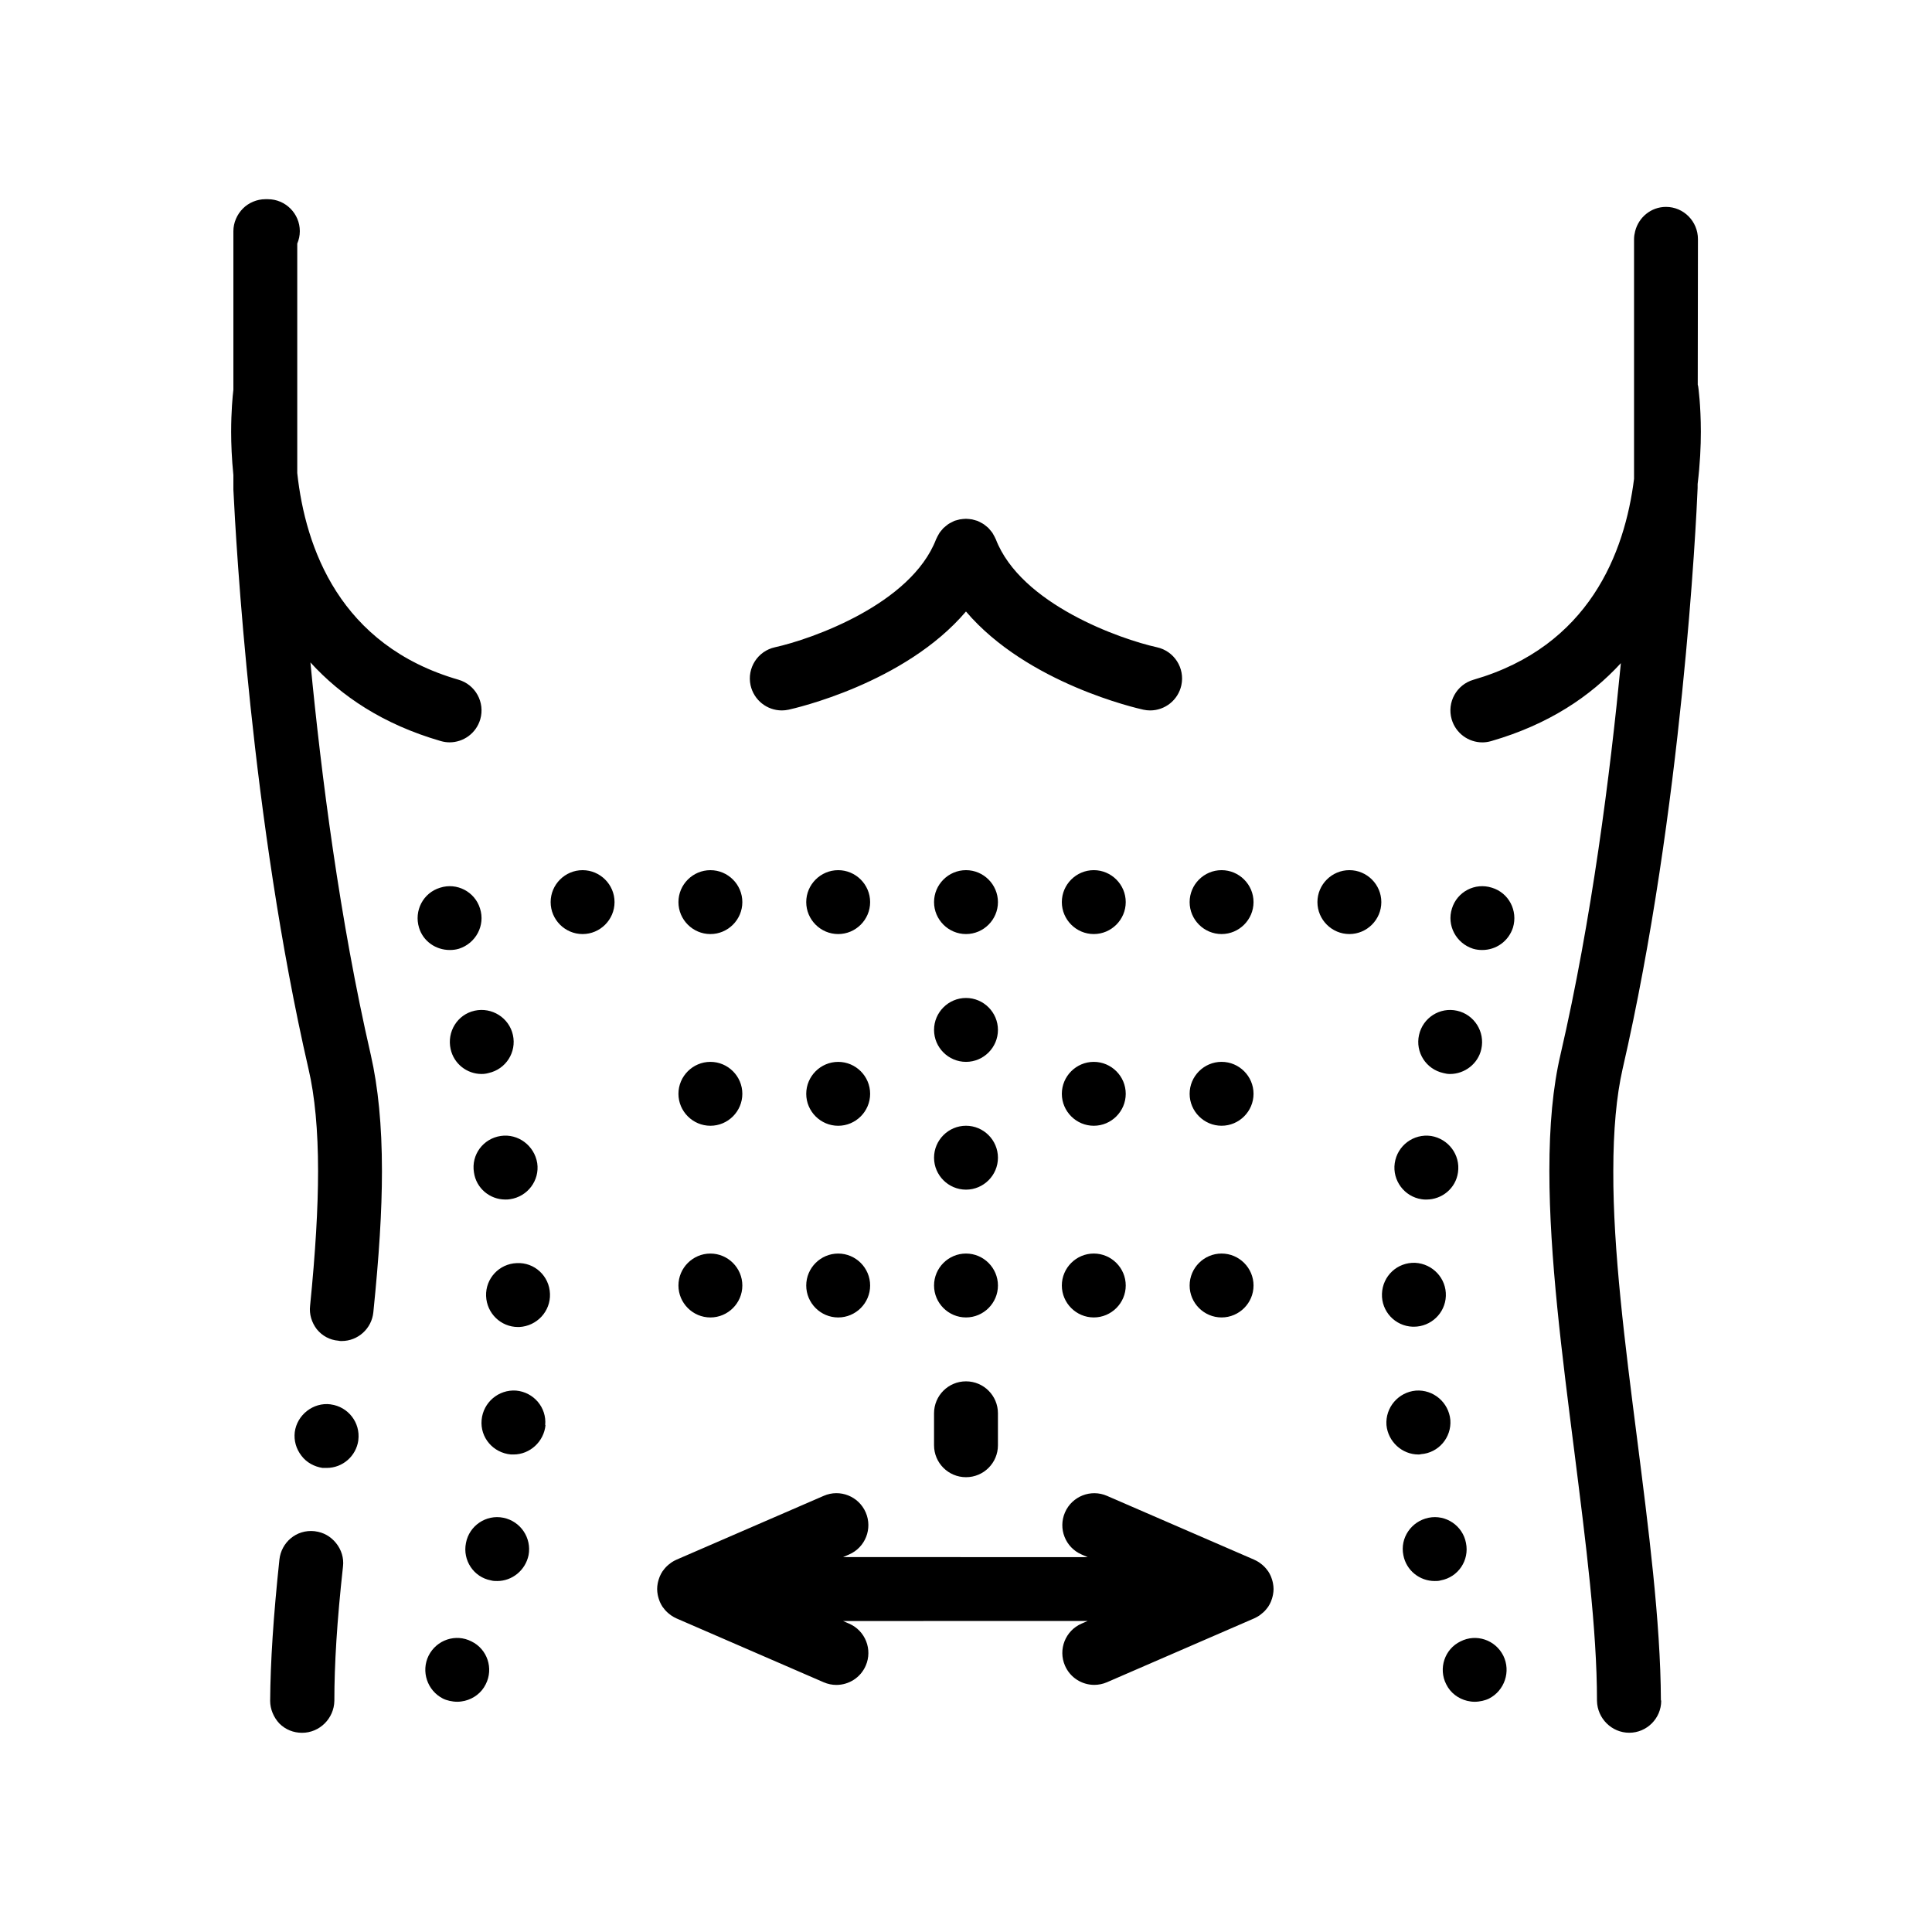 <?xml version="1.0" encoding="UTF-8"?>
<!-- Uploaded to: SVG Repo, www.svgrepo.com, Generator: SVG Repo Mixer Tools -->
<svg fill="#000000" width="800px" height="800px" version="1.1" viewBox="144 144 512 512" xmlns="http://www.w3.org/2000/svg">
 <path d="m242.26 423.53c1.945 8.555 2.961 18.633 2.961 30.816 0 10.586-0.762 22.52-2.281 37.422-0.43 4.312-4.066 7.617-8.383 7.617-0.336 0-0.594 0-0.852-0.082-0.012 0-0.02-0.004-0.031-0.004-2.266-0.176-4.293-1.281-5.723-3.043-1.355-1.777-2.035-3.981-1.777-6.184 1.438-14.309 2.117-25.992 2.117-35.73 0-10.75-0.848-19.902-2.539-27.094-15.156-65.867-19.219-139.45-19.902-153.5v-3.844c-0.441-4.367-0.59-8.277-0.59-11.461 0-5.441 0.387-9.461 0.59-11.164v-42.023c0-2.203 0.934-4.402 2.543-6.012 1.523-1.527 3.723-2.453 5.918-2.453h0.676c4.664 0 8.469 3.809 8.469 8.465 0 1.184-0.25 2.289-0.68 3.301v60.805c2.156 19.84 11.266 45.676 42.715 54.766 4.5 1.293 7.082 5.992 5.789 10.484-1.074 3.703-4.453 6.117-8.137 6.117-0.777 0-1.562-0.117-2.348-0.344-15.32-4.43-26.445-11.961-34.531-20.836 2.856 29.773 7.773 68.262 15.996 103.98zm-14.809 126.27c-0.035-0.004-0.066-0.016-0.098-0.02-4.82-0.508-8.805 2.961-9.309 7.531-1.605 15.156-2.371 27.008-2.453 37.43 0 2.203 0.934 4.402 2.453 6.012 1.613 1.613 3.727 2.457 6.012 2.457 4.656 0 8.465-3.812 8.551-8.469 0-9.652 0.68-21 2.293-35.645 0.258-2.203-0.422-4.402-1.859-6.184-1.434-1.758-3.344-2.844-5.59-3.113zm4.199-33.621c-0.02-0.004-0.039-0.016-0.059-0.016-4.574-0.59-8.887 2.797-9.477 7.367-0.258 2.203 0.336 4.402 1.777 6.262 1.344 1.785 3.379 2.883 5.582 3.223h0.039 1.066c4.231 0 7.789-3.133 8.379-7.285v-0.082c0.59-4.637-2.68-8.848-7.309-9.469zm159.88 2.359v8.469c0 4.676 3.789 8.465 8.469 8.465s8.465-3.789 8.465-8.465v-8.469c0-4.676-3.785-8.469-8.465-8.469-4.684 0-8.469 3.789-8.469 8.469zm202.5-272.15c-0.02-0.156-0.082-0.297-0.109-0.449l0.051-38.555c0-4.742-3.809-8.555-8.465-8.555-3.941 0-7.238 2.734-8.176 6.438-0.172 0.68-0.293 1.379-0.293 2.117v63.516c-2.457 19.617-11.895 44.375-42.543 53.238-4.5 1.293-7.09 5.992-5.789 10.484 1.078 3.703 4.453 6.117 8.137 6.117 0.777 0 1.562-0.117 2.348-0.344 15.203-4.394 26.277-11.848 34.355-20.652-2.82 29.246-7.723 67.984-15.992 103.7-2.023 8.637-2.957 18.711-2.957 30.902 0 22.777 3.391 48.941 6.606 74.258 3.043 24.215 6.012 47.074 6.012 66.125 0.082 4.656 3.894 8.469 8.551 8.469s8.469-3.812 8.469-8.469c0-0.09-0.082-0.09-0.082-0.172-0.086-20.828-3.305-45.641-6.348-69.602-3.133-24.469-6.348-49.699-6.266-70.613 0-10.836 0.84-19.902 2.453-27.008 15.836-68.668 19.555-145.38 19.891-154.01l0.004-1.059c0.656-5.332 0.852-10.082 0.852-13.828-0.004-7.133-0.672-11.859-0.707-12.055zm-242.85 85.883c0.594 0 1.199-0.066 1.797-0.195 1.48-0.324 30.746-6.898 47.016-26.023 16.27 19.125 45.535 25.699 47.016 26.023 0.598 0.133 1.203 0.195 1.797 0.195 3.894 0 7.391-2.707 8.262-6.66 0.992-4.566-1.898-9.074-6.465-10.078-9.633-2.117-36.082-11.395-42.707-28.637-0.031-0.07-0.07-0.125-0.102-0.191-0.121-0.289-0.266-0.555-0.414-0.82-0.121-0.215-0.227-0.438-0.367-0.648-0.172-0.258-0.371-0.484-0.57-0.715-0.152-0.18-0.297-0.379-0.469-0.551-0.215-0.215-0.457-0.402-0.691-0.59-0.191-0.156-0.371-0.316-0.578-0.453-0.23-0.156-0.484-0.281-0.73-0.414-0.246-0.133-0.488-0.273-0.754-0.379-0.07-0.031-0.125-0.074-0.203-0.102-0.188-0.07-0.379-0.098-0.57-0.156-0.273-0.086-0.543-0.172-0.816-0.227-0.273-0.055-0.555-0.086-0.836-0.109-0.273-0.023-0.543-0.055-0.812-0.055-0.273 0-0.543 0.031-0.812 0.055-0.281 0.031-0.562 0.055-0.84 0.109-0.266 0.051-0.535 0.141-0.801 0.215-0.195 0.059-0.395 0.086-0.586 0.16-0.074 0.031-0.137 0.074-0.207 0.105-0.25 0.105-0.484 0.238-0.715 0.363-0.262 0.137-0.523 0.266-0.766 0.434-0.191 0.133-0.359 0.281-0.539 0.43-0.246 0.195-0.5 0.395-0.727 0.613-0.16 0.168-0.301 0.352-0.453 0.535-0.203 0.238-0.402 0.473-0.578 0.73-0.137 0.207-0.242 0.43-0.363 0.641-0.145 0.266-0.297 0.539-0.418 0.828-0.023 0.066-0.07 0.125-0.102 0.191-6.625 17.242-33.07 26.52-42.707 28.637-4.566 1.004-7.457 5.512-6.465 10.078 0.883 3.957 4.379 6.66 8.277 6.66zm130.07 230.86c-0.086-0.352-0.191-0.699-0.324-1.039-0.051-0.137-0.098-0.277-0.156-0.406-0.191-0.438-0.418-0.867-0.68-1.258-0.051-0.082-0.121-0.152-0.176-0.227-0.23-0.324-0.48-0.625-0.75-0.91-0.109-0.117-0.227-0.227-0.344-0.332-0.25-0.238-0.52-0.453-0.805-0.66-0.125-0.09-0.242-0.188-0.371-0.273-0.395-0.25-0.801-0.484-1.246-0.676l-0.031-0.016-0.066-0.031-38.945-16.887c-4.273-1.863-9.273 0.109-11.129 4.398-1.859 4.293 0.105 9.273 4.398 11.141l1.613 0.699-64.824-0.004 1.613-0.699c4.293-1.863 6.258-6.848 4.398-11.141-1.855-4.277-6.832-6.277-11.129-4.398l-38.949 16.887-0.066 0.031-0.035 0.016c-0.438 0.191-0.848 0.422-1.238 0.676-0.133 0.086-0.246 0.18-0.371 0.273-0.281 0.207-0.551 0.422-0.801 0.66-0.117 0.109-0.23 0.215-0.344 0.332-0.273 0.289-0.523 0.59-0.754 0.918-0.055 0.074-0.121 0.145-0.172 0.223-0.262 0.398-0.488 0.82-0.684 1.266-0.059 0.133-0.105 0.273-0.156 0.406-0.125 0.336-0.238 0.684-0.324 1.039-0.035 0.152-0.074 0.301-0.102 0.453-0.09 0.492-0.152 0.996-0.152 1.523 0 0.52 0.066 1.023 0.152 1.516 0.031 0.152 0.066 0.301 0.102 0.453 0.086 0.352 0.191 0.699 0.324 1.039 0.055 0.137 0.102 0.281 0.156 0.414 0.195 0.438 0.422 0.867 0.684 1.266 0.051 0.074 0.117 0.145 0.172 0.215 0.23 0.324 0.484 0.629 0.754 0.918 0.105 0.109 0.227 0.227 0.344 0.332 0.25 0.238 0.52 0.457 0.801 0.66 0.125 0.09 0.242 0.188 0.371 0.273 0.395 0.258 0.801 0.488 1.238 0.68l0.035 0.016 0.066 0.031 38.949 16.895c1.094 0.473 2.231 0.699 3.359 0.699 3.269-0.004 6.387-1.91 7.773-5.106 1.859-4.289-0.105-9.273-4.398-11.133l-1.613-0.699 64.82-0.012-1.613 0.699c-4.289 1.863-6.258 6.848-4.398 11.133 1.379 3.195 4.5 5.106 7.773 5.106 1.117-0.004 2.262-0.227 3.356-0.699l38.945-16.895 0.066-0.031 0.031-0.016c0.438-0.191 0.852-0.422 1.246-0.68 0.133-0.086 0.246-0.18 0.371-0.266 0.281-0.207 0.551-0.43 0.805-0.664 0.117-0.105 0.23-0.223 0.344-0.332 0.273-0.289 0.523-0.594 0.754-0.91 0.051-0.074 0.121-0.145 0.172-0.227 0.262-0.398 0.488-0.82 0.68-1.258 0.059-0.133 0.105-0.277 0.156-0.414 0.133-0.336 0.238-0.68 0.324-1.039 0.035-0.152 0.07-0.301 0.102-0.453 0.09-0.492 0.156-1.004 0.156-1.516 0-0.523-0.066-1.027-0.156-1.523-0.027-0.156-0.066-0.309-0.102-0.457zm-211.48-151.28c-4.57 1.012-7.367 5.586-6.352 10.156 0.848 3.898 4.316 6.609 8.211 6.609 0.68 0 1.273-0.09 1.863-0.258 4.57-1.012 7.445-5.5 6.434-10.078-1.012-4.57-5.582-7.445-10.156-6.43zm11.172 66.887c-4.656 0.172-8.293 4.066-8.125 8.723 0.176 4.574 3.894 8.211 8.469 8.211h0.336c4.656-0.25 8.305-4.144 8.125-8.805-0.164-4.742-4.141-8.387-8.805-8.129zm-4.234-33.699c-4.656 0.68-7.871 4.992-7.109 9.652 0.594 4.231 4.231 7.195 8.305 7.195 0.422 0 0.84 0 1.266-0.086 4.664-0.68 7.879-4.992 7.199-9.566-0.762-4.656-5.086-7.875-9.66-7.195zm4.07 67.48c-4.656-0.336-8.727 3.129-9.148 7.789-0.422 4.656 3.047 8.723 7.789 9.145h0.68c4.312 0 8.047-3.391 8.465-7.793h-0.082c0.426-4.652-3.051-8.719-7.703-9.141zm-11.859 66.461c-4.141-2.117-9.23-0.422-11.348 3.812-2.035 4.144-0.344 9.227 3.809 11.348 0.543 0.273 1.129 0.457 1.723 0.594 0.695 0.16 1.402 0.25 2.09 0.25 0.66 0 1.324-0.098 1.977-0.25 2.324-0.562 4.434-2.09 5.559-4.402 2.121-4.152 0.426-9.316-3.809-11.352zm-5.75-183.22c0.84 0 1.613-0.086 2.453-0.336 4.488-1.438 7.027-6.184 5.586-10.672-1.355-4.402-6.102-6.941-10.578-5.5-4.492 1.359-6.949 6.098-5.586 10.586 1.094 3.641 4.484 5.922 8.125 5.922zm14.219 150.46c-4.57-0.934-9.055 2.117-9.906 6.691-0.926 4.566 2.035 9.055 6.609 9.906 0.594 0.172 1.098 0.172 1.691 0.172 3.894 0 7.453-2.797 8.293-6.863 0.852-4.574-2.117-8.98-6.688-9.906zm255.11 6.691c-0.848-4.574-5.336-7.629-9.906-6.691-4.574 0.934-7.617 5.336-6.691 9.906 0.766 4.066 4.324 6.863 8.305 6.863 0.504 0 1.098 0 1.602-0.172 4.66-0.852 7.625-5.344 6.691-9.906zm6.863-173.66c-4.488-1.438-9.227 1.098-10.578 5.5-1.438 4.488 1.098 9.234 5.586 10.672 0.84 0.25 1.602 0.336 2.453 0.336 3.637 0 6.938-2.289 8.125-5.926 1.355-4.484-1.098-9.227-5.586-10.582zm-18.633 82.555c0.422 0.086 0.848 0.086 1.273 0.086 4.141 0 7.789-2.961 8.379-7.195 0.676-4.66-2.539-8.891-7.113-9.652-4.656-0.68-8.969 2.539-9.648 7.195-0.672 4.57 2.539 8.887 7.109 9.566zm5.754-33.445c0.594 0.168 1.195 0.258 1.777 0.258 3.894 0 7.457-2.711 8.305-6.609 1.02-4.566-1.863-9.141-6.434-10.156-4.574-1.02-9.062 1.859-10.078 6.434-1.016 4.57 1.859 9.059 6.43 10.074zm-8.125 67.23h0.336c4.492 0 8.305-3.562 8.469-8.133 0.176-4.656-3.473-8.551-8.125-8.801-4.734-0.172-8.637 3.473-8.805 8.211-0.168 4.66 3.469 8.547 8.125 8.723zm12.699 83.391c-4.231 2.035-5.918 7.199-3.805 11.352 1.125 2.312 3.231 3.84 5.551 4.402 0.648 0.156 1.316 0.25 1.98 0.25 0.684 0 1.391-0.09 2.086-0.25 0.594-0.141 1.18-0.324 1.727-0.594 4.141-2.117 5.836-7.199 3.805-11.348-2.117-4.234-7.191-5.926-11.344-3.812zm-10.488-49.613c4.656-0.336 8.125-4.402 7.789-9.059-0.434-4.66-4.492-8.125-9.145-7.789-4.656 0.422-8.125 4.488-7.789 9.141 0.422 4.402 4.141 7.793 8.469 7.793 0.242 0.004 0.414 0.004 0.676-0.086zm-120.57-53.168c-4.656 0-8.469 3.809-8.469 8.469 0 4.656 3.812 8.465 8.469 8.465s8.465-3.809 8.465-8.465c-0.004-4.664-3.812-8.469-8.465-8.469zm0-33.867c-4.656 0-8.469 3.809-8.469 8.469 0 4.656 3.812 8.465 8.469 8.465s8.465-3.812 8.465-8.465c-0.004-4.664-3.812-8.469-8.465-8.469zm0-67.734c-4.656 0-8.469 3.805-8.469 8.465 0 4.656 3.812 8.469 8.469 8.469s8.465-3.812 8.465-8.469c-0.004-4.656-3.812-8.465-8.465-8.465zm0 33.871c-4.656 0-8.469 3.809-8.469 8.465s3.812 8.469 8.469 8.469 8.465-3.812 8.465-8.469c-0.004-4.664-3.812-8.465-8.465-8.465zm67.73 84.664c4.656 0 8.469-3.809 8.469-8.465 0-4.66-3.812-8.469-8.469-8.469s-8.465 3.809-8.465 8.469c0 4.652 3.809 8.465 8.465 8.465zm-33.867-16.934c-4.656 0-8.465 3.809-8.465 8.469 0 4.656 3.809 8.465 8.465 8.465s8.469-3.809 8.469-8.465c0-4.664-3.812-8.469-8.469-8.469zm33.867-33.867c4.656 0 8.469-3.812 8.469-8.469 0-4.66-3.812-8.465-8.469-8.465s-8.465 3.809-8.465 8.465 3.809 8.469 8.465 8.469zm-33.867-16.93c-4.656 0-8.465 3.809-8.465 8.465s3.809 8.469 8.465 8.469 8.469-3.812 8.469-8.469c0-4.664-3.812-8.465-8.469-8.465zm67.738-50.805c-4.656 0-8.469 3.805-8.469 8.465 0 4.656 3.812 8.469 8.469 8.469s8.465-3.812 8.465-8.469-3.809-8.465-8.465-8.465zm-33.871 16.934c4.656 0 8.469-3.812 8.469-8.469 0-4.66-3.812-8.465-8.469-8.465s-8.465 3.805-8.465 8.465c0 4.656 3.809 8.469 8.465 8.469zm-33.867-16.934c-4.656 0-8.465 3.805-8.465 8.465 0 4.656 3.809 8.469 8.465 8.469s8.469-3.812 8.469-8.469-3.812-8.465-8.469-8.465zm-101.6 118.54c4.656 0 8.465-3.809 8.465-8.465 0-4.66-3.812-8.469-8.465-8.469-4.656 0-8.469 3.809-8.469 8.469 0 4.652 3.812 8.465 8.469 8.465zm33.867-16.934c-4.656 0-8.469 3.809-8.469 8.469 0 4.656 3.812 8.465 8.469 8.465s8.465-3.809 8.465-8.465c0-4.664-3.809-8.469-8.465-8.469zm-33.867-33.867c4.656 0 8.465-3.812 8.465-8.469 0-4.66-3.812-8.465-8.465-8.465-4.656 0-8.469 3.809-8.469 8.465s3.812 8.469 8.469 8.469zm33.867-16.93c-4.656 0-8.469 3.809-8.469 8.465s3.812 8.469 8.469 8.469 8.465-3.812 8.465-8.469c0-4.664-3.809-8.465-8.465-8.465zm-33.867-33.871c4.656 0 8.465-3.812 8.465-8.469 0-4.66-3.812-8.465-8.465-8.465-4.656 0-8.469 3.805-8.469 8.465 0 4.656 3.812 8.469 8.469 8.469zm-33.871-16.934c-4.656 0-8.465 3.805-8.465 8.465 0 4.656 3.809 8.469 8.465 8.469s8.469-3.812 8.469-8.469-3.812-8.465-8.469-8.465zm67.738 0c-4.656 0-8.469 3.805-8.469 8.465 0 4.656 3.812 8.469 8.469 8.469s8.465-3.812 8.465-8.469-3.809-8.465-8.465-8.465z"/>
</svg>